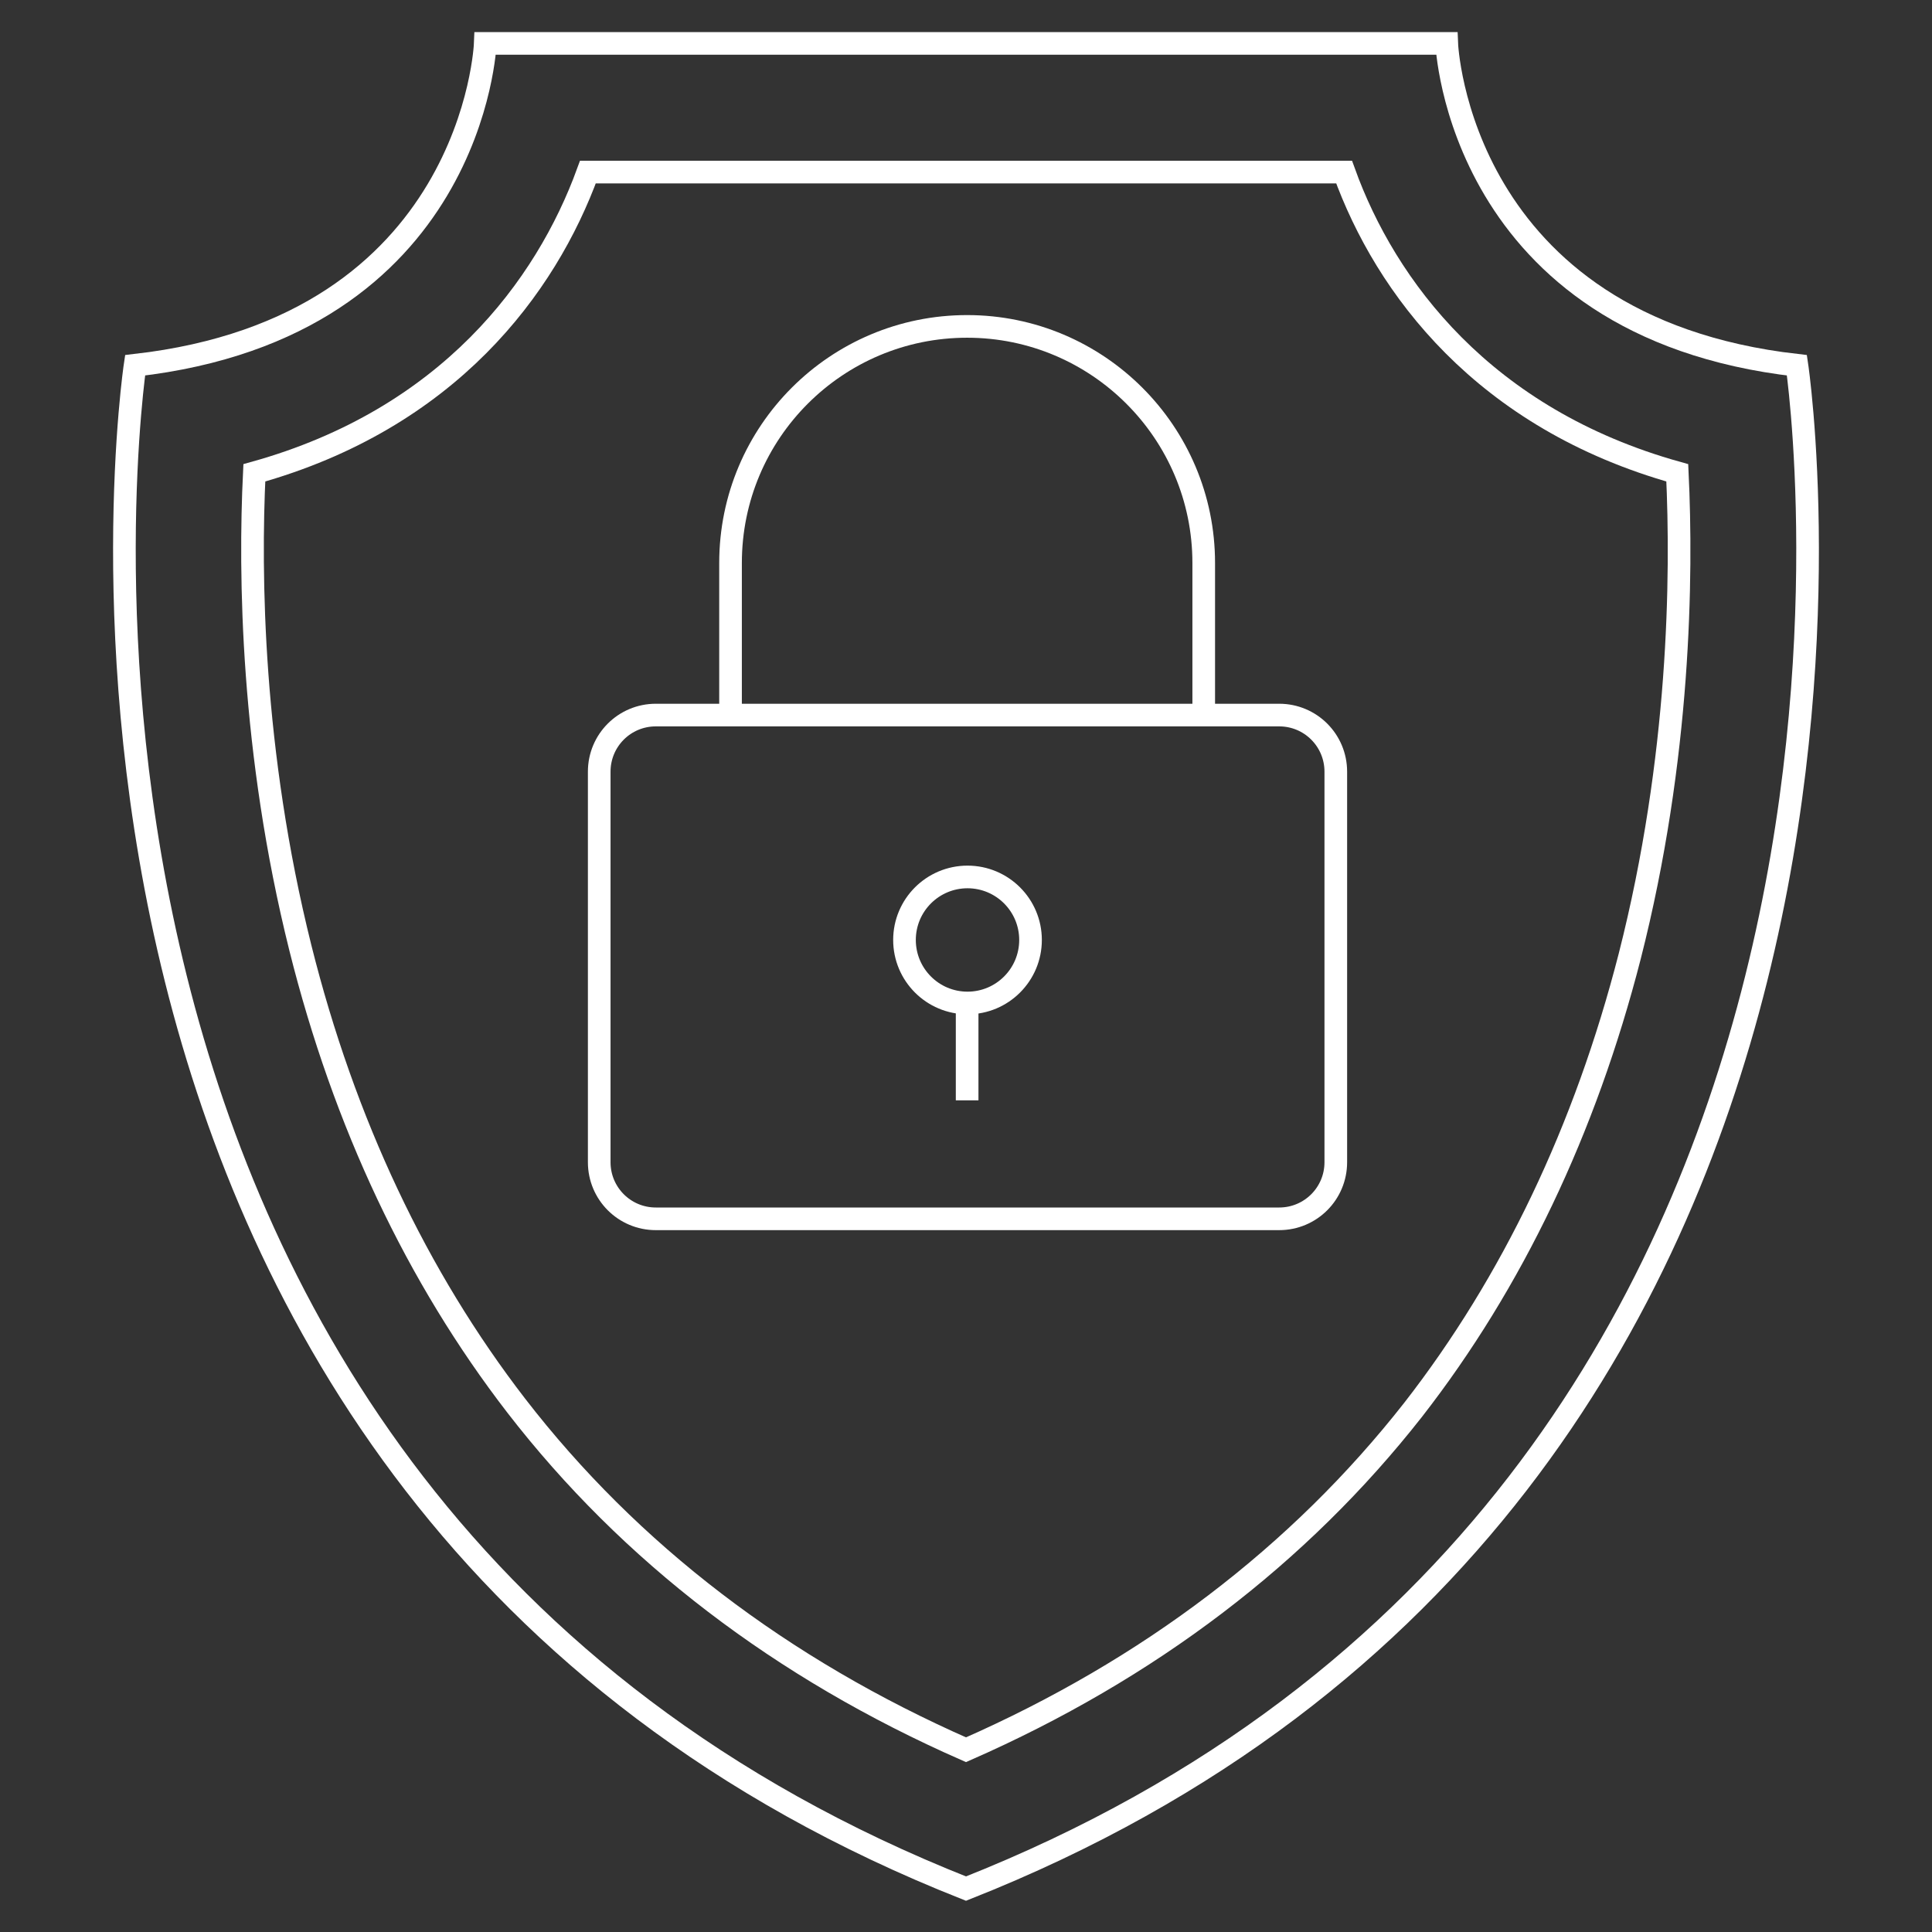 <?xml version="1.0" encoding="UTF-8"?>
<!-- Generator: Adobe Illustrator 25.2.1, SVG Export Plug-In . SVG Version: 6.00 Build 0)  -->
<svg xmlns="http://www.w3.org/2000/svg" xmlns:xlink="http://www.w3.org/1999/xlink" version="1.1" id="Layer_1" x="0px" y="0px" viewBox="0 0 512 512" style="enable-background:new 0 0 512 512;" xml:space="preserve">
<rect x="0" y="0" width="512" height="512" fill="#333333" stroke="none"/>
<style type="text/css">
	.st0{fill:none;stroke:#FFFFFF;stroke-width:6;stroke-miterlimit:10;}
</style>
<g>
	<path class="st0" d="M128.6,11.5c0,0-2.9,75.1-92.8,85.3c0,0-44.6,299,220.2,403.7C520.8,395.8,476.2,96.8,476.2,96.8   c-89.9-10.2-92.8-85.3-92.8-85.3L128.6,11.5z"></path>
	<path class="st0" d="M256,463.7c-48.9-21.5-89-52.1-119.2-91.2c-26.3-34.1-45.6-74.9-57.2-121.3c-13-52.1-13.5-99.1-12.2-125.9   c51.4-14.3,77.3-49.2,88.4-79.7h200.4c11,30.5,37,65.4,88.3,79.7c1.3,27.3,0.8,75.5-12.6,128.1c-11.8,46-31.1,86.4-57.4,120.2   C344.3,412.1,304.5,442.4,256,463.7z"></path>
	<path class="st0" d="M193.6,189.6c0,0,0-15.1,0-40.4c0-34.7,28.1-62.7,62.7-62.7s62.7,28.1,62.7,62.7c0,25.2,0,40.4,0,40.4"></path>
	<path class="st0" d="M173.8,323c-8.3,0-15-6.7-15-15V204.5c0-8.3,6.7-15,15-15H339c8.3,0,15,6.7,15,15V308c0,8.3-6.7,15-15,15   H173.8z"></path>
	<circle class="st0" cx="256.4" cy="249.1" r="16.7"></circle>
	<line class="st0" x1="256.3" y1="291.6" x2="256.3" y2="265.8"></line>
</g>
</svg>
